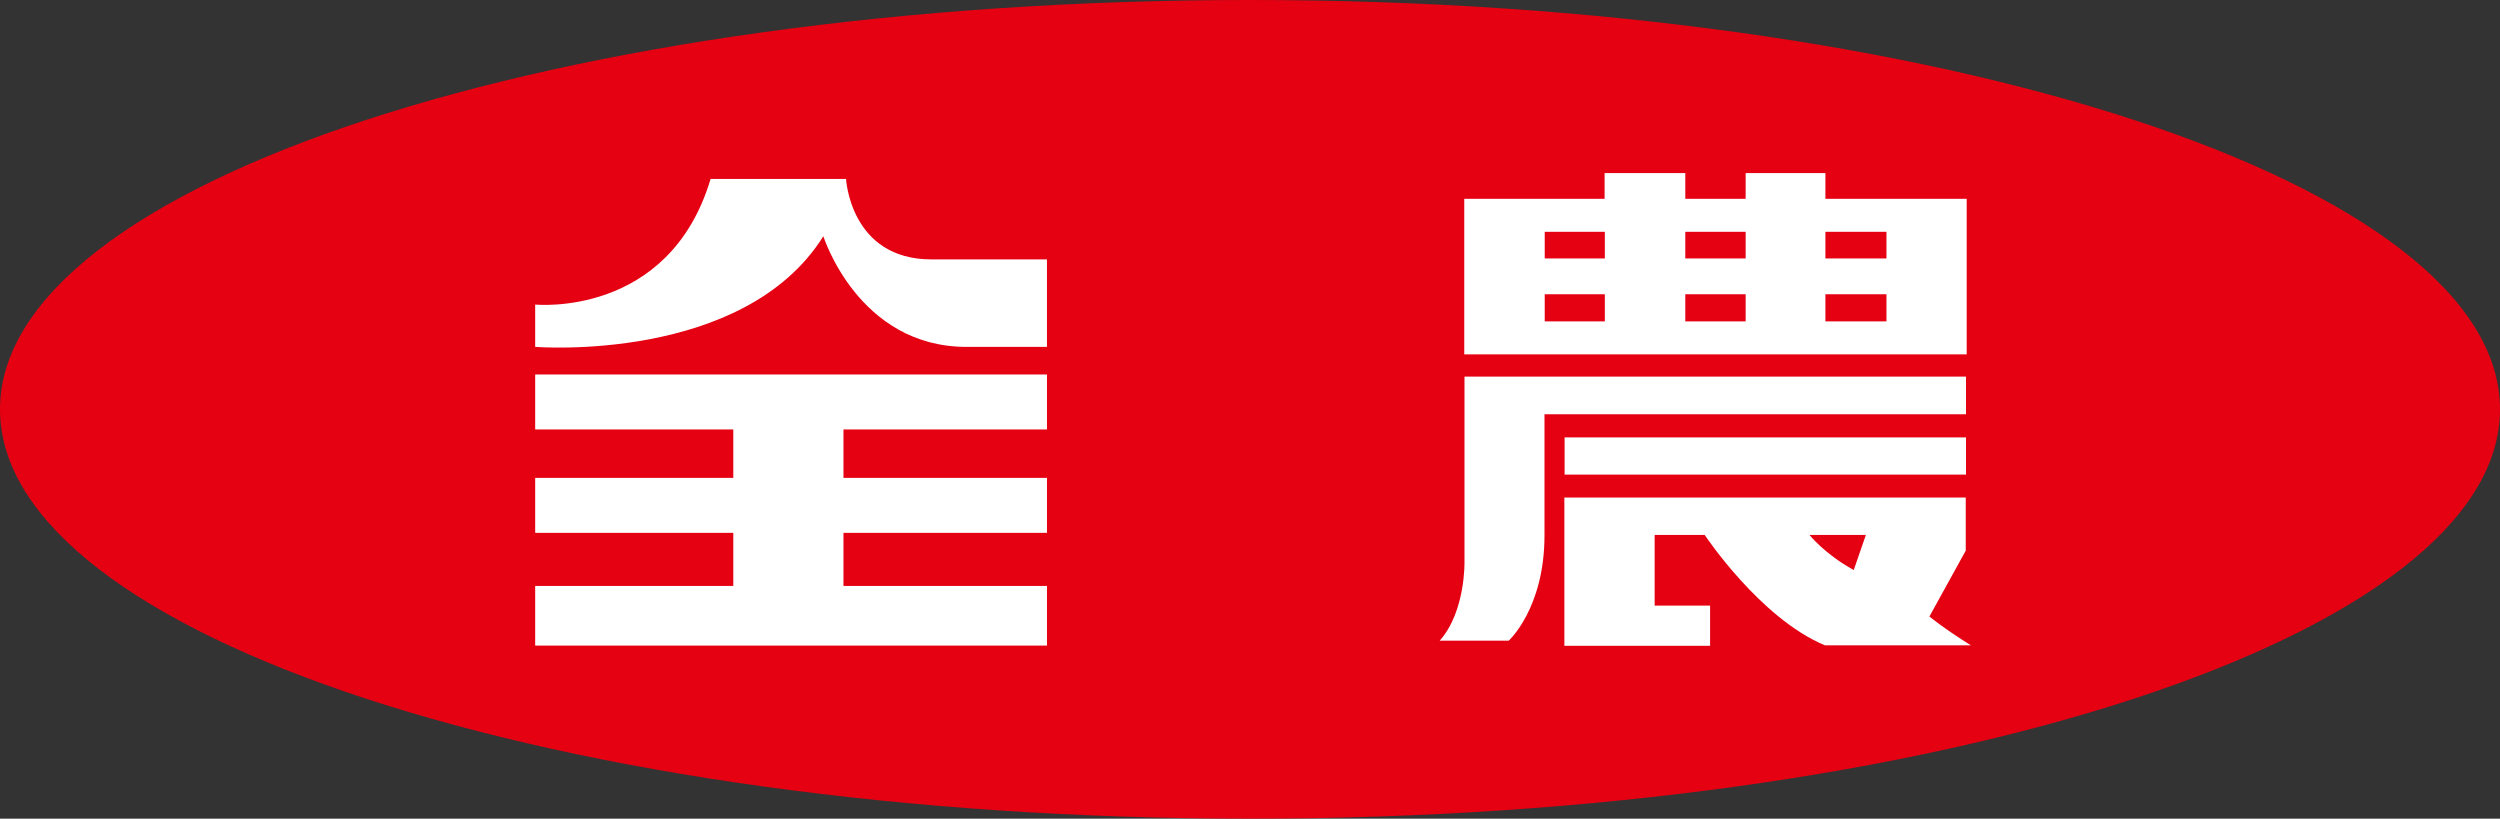 <?xml version="1.0" encoding="UTF-8"?><svg id="b" xmlns="http://www.w3.org/2000/svg" viewBox="0 0 106.88 35"><rect x="0" y="0" width="106.88" height="35" fill="#333333" stroke="none"/><defs><style>.e{fill:#e50012;}.e,.f{stroke-width:0px;}.f{fill:#fff;}</style></defs><g id="c"><g id="d"><path class="e" d="M53.44,0c29.52,0,53.44,7.84,53.44,17.5s-23.93,17.5-53.44,17.5S0,27.16,0,17.5,23.93,0,53.44,0"/><polygon class="f" points="44.76 18.36 44.76 16.01 22.88 16.01 22.88 18.36 31.35 18.36 31.35 20.43 22.88 20.43 22.88 22.78 31.35 22.78 31.35 25.05 22.88 25.05 22.88 27.6 44.76 27.6 44.76 25.05 36.06 25.05 36.06 22.78 44.76 22.78 44.76 20.43 36.06 20.43 36.06 18.36 44.76 18.36"/><path class="f" d="M41.32,14.83h3.44v-3.74h-4.94c-3.47,0-3.65-3.44-3.65-3.44h-5.79c-1.78,5.95-7.5,5.37-7.5,5.37v1.81s8.91.71,12.32-4.73c0,0,1.49,4.73,6.12,4.73"/><path class="f" d="M80.65,13.74h-2.61v-1.16h2.61v1.16ZM66.04,12.58h2.57v1.16h-2.57v-1.16ZM66.04,9.91h2.57v1.14h-2.57v-1.14ZM72.05,12.58h2.58v1.16h-2.58v-1.16ZM72.05,9.91h2.58v1.14h-2.58v-1.14ZM78.04,9.91h2.61v1.14h-2.61v-1.14ZM84.07,8.5h-6.03v-1.1h-3.41v1.1h-2.58v-1.1h-3.45v1.1h-6v6.65h21.48v-6.65h0Z"/><rect class="f" x="66.89" y="18.7" width="17.16" height="1.59"/><path class="f" d="M84.05,16.1h-21.44v7.89s.06,2.14-1.06,3.4h2.95s1.53-1.38,1.53-4.5v-5.18h18.02v-1.72"/><path class="f" d="M79.25,24.37c-1.25-.69-1.89-1.5-1.89-1.5h2.41l-.52,1.5ZM82.49,26.35l1.55-2.81v-2.27h-17.16v6.34h6.23v-1.72h-2.37v-3.02h2.14s2.36,3.56,5.14,4.72h6.24c-1.2-.75-1.78-1.24-1.78-1.24"/></g></g></svg>